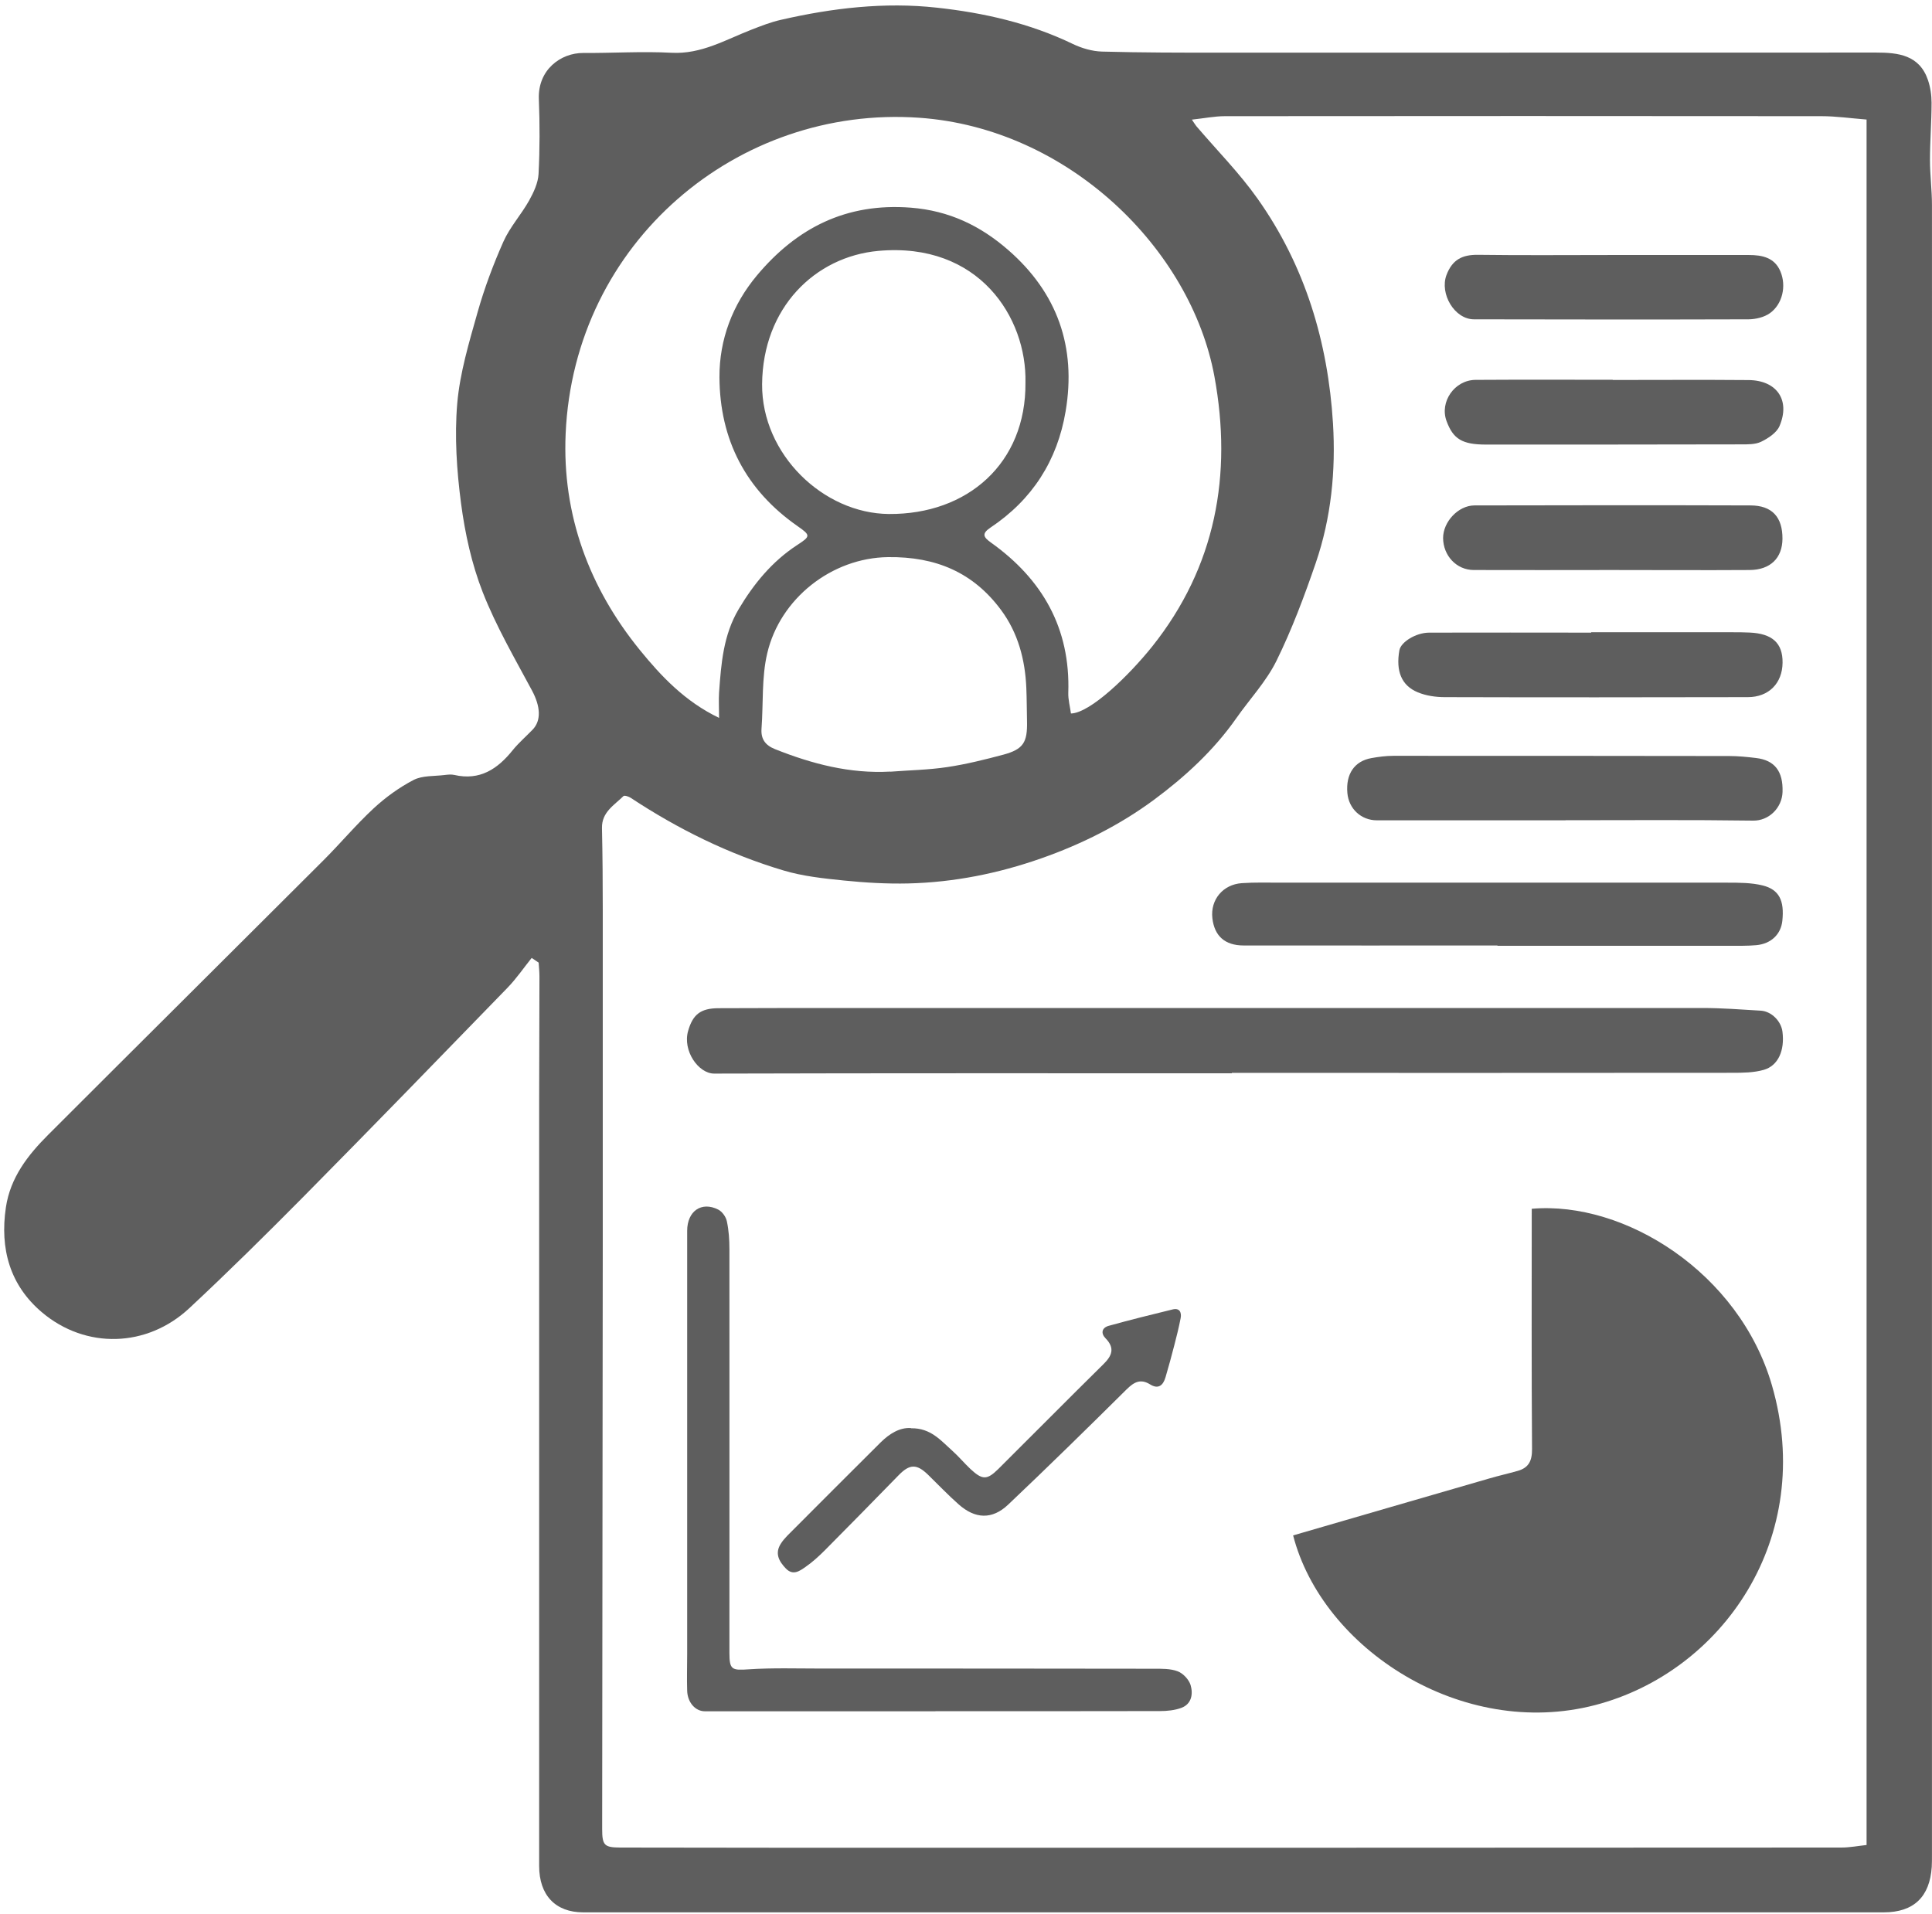 <svg width="110" height="109" viewBox="0 0 110 109" fill="none" xmlns="http://www.w3.org/2000/svg">
<g id="Group 1000003589">
<path id="Vector" d="M30.282 54.533C29.822 55.105 29.407 55.717 28.897 56.244C25.045 60.213 21.193 64.183 17.307 68.114C15.165 70.278 13.001 72.42 10.775 74.495C8.37 76.737 4.888 76.838 2.392 74.73C0.559 73.183 -0.013 71.108 0.335 68.753C0.587 67.054 1.585 65.776 2.746 64.615C7.96 59.4 13.197 54.203 18.417 48.988C19.387 48.018 20.268 46.964 21.271 46.033C21.95 45.405 22.729 44.839 23.548 44.413C24.047 44.155 24.714 44.205 25.308 44.132C25.494 44.11 25.69 44.087 25.864 44.127C27.321 44.463 28.331 43.79 29.194 42.714C29.531 42.299 29.94 41.946 30.31 41.564C30.843 41.026 30.764 40.207 30.288 39.316C29.301 37.477 28.241 35.654 27.484 33.72C26.856 32.116 26.475 30.373 26.25 28.663C26.004 26.79 25.875 24.861 26.032 22.988C26.183 21.227 26.71 19.489 27.192 17.779C27.579 16.411 28.084 15.06 28.662 13.759C29.032 12.929 29.676 12.223 30.125 11.421C30.383 10.955 30.635 10.423 30.663 9.907C30.736 8.488 30.736 7.064 30.68 5.645C30.613 3.975 31.925 3.01 33.209 3.016C34.885 3.027 36.568 2.915 38.238 3.005C39.932 3.094 41.306 2.264 42.78 1.692C43.33 1.479 43.879 1.261 44.451 1.132C47.378 0.459 50.355 0.106 53.344 0.437C56.013 0.728 58.637 1.322 61.087 2.506C61.592 2.747 62.181 2.92 62.741 2.937C65.001 2.999 67.261 2.999 69.515 2.999C81.951 2.999 94.382 2.993 106.818 2.993C108.069 2.993 109.28 3.128 109.768 4.552C109.908 4.961 109.975 5.416 109.975 5.847C109.975 6.935 109.885 8.023 109.885 9.111C109.885 9.969 109.998 10.821 109.998 11.679C110.003 20.572 109.998 29.464 109.998 38.363C109.998 60.774 109.998 83.191 109.998 105.603C109.998 105.838 109.998 106.068 109.986 106.303C109.874 108.014 108.96 108.894 107.25 108.894C82.568 108.894 57.886 108.894 33.203 108.894C31.622 108.894 30.697 107.913 30.697 106.253C30.697 91.703 30.697 77.147 30.697 62.596C30.697 60.27 30.714 57.943 30.714 55.61C30.714 55.346 30.686 55.077 30.669 54.814C30.54 54.724 30.405 54.64 30.276 54.55L30.282 54.533ZM106.263 6.806C105.349 6.733 104.525 6.615 103.701 6.615C92.386 6.604 81.065 6.604 69.75 6.615C69.15 6.615 68.55 6.739 67.861 6.812C67.99 7.002 68.046 7.098 68.113 7.182C69.285 8.556 70.569 9.851 71.606 11.32C74.309 15.138 75.609 19.478 75.895 24.11C76.058 26.801 75.794 29.487 74.914 32.055C74.264 33.95 73.557 35.84 72.677 37.628C72.094 38.811 71.146 39.815 70.378 40.914C69.094 42.742 67.462 44.239 65.691 45.551C63.745 46.986 61.586 48.069 59.287 48.876C56.831 49.739 54.303 50.244 51.707 50.306C50.484 50.334 49.256 50.261 48.039 50.138C46.885 50.02 45.713 49.896 44.608 49.566C41.502 48.64 38.614 47.216 35.906 45.428C35.794 45.355 35.553 45.276 35.496 45.332C34.969 45.854 34.257 46.241 34.274 47.149C34.308 48.708 34.319 50.267 34.319 51.825C34.319 58.161 34.319 64.492 34.319 70.828C34.308 81.935 34.297 93.037 34.285 104.145C34.285 105.081 34.409 105.199 35.312 105.204C38.614 105.204 41.922 105.21 45.225 105.216C46.301 105.216 47.378 105.216 48.449 105.216C67.244 105.216 86.033 105.216 104.828 105.204C105.321 105.204 105.809 105.109 106.275 105.059V6.806H106.263ZM40.941 40.875C40.941 40.297 40.913 39.865 40.941 39.434C41.059 37.791 41.182 36.154 42.062 34.679C42.92 33.238 43.958 31.976 45.365 31.051C46.15 30.541 46.172 30.49 45.415 29.963C42.461 27.905 40.98 25.04 40.963 21.48C40.952 19.332 41.709 17.347 43.089 15.693C45.359 12.979 48.18 11.539 51.858 11.825C54.05 11.998 55.822 12.856 57.409 14.241C60.207 16.68 61.289 19.77 60.672 23.42C60.201 26.229 58.772 28.455 56.394 30.042C55.867 30.395 56.002 30.597 56.428 30.9C59.355 32.991 60.947 35.778 60.824 39.45C60.812 39.843 60.925 40.247 60.975 40.628C62.063 40.605 64.255 38.492 65.595 36.821C69.229 32.268 70.171 27.02 69.144 21.435C67.804 14.174 60.829 7.3 52.335 6.705C42.018 5.982 32.682 13.776 32.205 24.704C32.003 29.319 33.545 33.468 36.438 37.023C37.638 38.497 38.995 39.944 40.935 40.875H40.941ZM58.385 21.788C58.469 18.087 55.738 13.77 50.013 14.286C46.408 14.611 43.425 17.521 43.391 21.878C43.363 25.87 46.879 29.24 50.608 29.268C55.093 29.302 58.429 26.375 58.385 21.783V21.788ZM50.692 43.942C51.774 43.858 52.867 43.841 53.944 43.678C55.02 43.516 56.08 43.252 57.129 42.972C58.267 42.663 58.502 42.276 58.474 41.065C58.458 40.437 58.463 39.809 58.435 39.181C58.368 37.566 57.964 36.041 57 34.74C55.413 32.593 53.282 31.69 50.563 31.724C47.35 31.763 44.412 34.084 43.683 37.202C43.358 38.581 43.464 40.056 43.358 41.486C43.313 42.086 43.576 42.439 44.126 42.658C46.234 43.499 48.393 44.065 50.692 43.936V43.942Z" fill="#5E5E5E"/>
<path id="Vector_2" d="M73.625 87.43C77.376 86.342 81.082 85.26 84.789 84.189C85.327 84.032 85.871 83.909 86.409 83.757C87.043 83.578 87.233 83.18 87.228 82.507C87.194 77.948 87.211 73.39 87.211 68.831C92.504 68.371 99.031 72.476 100.887 78.885C103.404 87.576 98.049 95.213 90.822 97.091C83.236 99.065 75.29 93.889 73.625 87.43Z" fill="#5E5E5E"/>
<path id="Vector_3" d="M70.137 61.116C60.314 61.116 50.484 61.105 40.661 61.133C39.764 61.133 38.85 59.826 39.181 58.694C39.45 57.763 39.893 57.415 40.902 57.41C43.509 57.398 46.117 57.398 48.724 57.398C64.788 57.398 80.858 57.398 96.922 57.398C98.032 57.398 99.142 57.483 100.253 57.55C100.864 57.589 101.413 58.15 101.486 58.75C101.621 59.815 101.245 60.684 100.421 60.92C99.855 61.082 99.232 61.088 98.632 61.088C89.134 61.099 79.635 61.093 70.132 61.093L70.137 61.116Z" fill="#5E5E5E"/>
<path id="Vector_4" d="M53.26 97.444C48.881 97.444 44.508 97.444 40.128 97.444C39.596 97.444 39.147 96.951 39.125 96.278C39.102 95.583 39.125 94.882 39.125 94.181C39.125 86.151 39.125 78.117 39.125 70.087C39.125 68.966 39.938 68.394 40.891 68.876C41.115 68.988 41.334 69.291 41.384 69.543C41.496 70.059 41.53 70.603 41.53 71.13C41.536 78.789 41.53 86.449 41.53 94.108C41.53 95.084 41.665 95.123 42.635 95.055C43.98 94.966 45.332 95.011 46.683 95.011C53.013 95.011 59.349 95.011 65.68 95.022C66.139 95.022 66.639 95.011 67.053 95.168C67.362 95.285 67.693 95.639 67.788 95.953C67.934 96.446 67.855 97.024 67.267 97.248C66.891 97.388 66.454 97.433 66.044 97.433C61.783 97.444 57.522 97.439 53.26 97.439V97.444Z" fill="#5E5E5E"/>
<path id="Vector_5" d="M85.265 53.838C80.448 53.838 75.626 53.844 70.81 53.838C69.733 53.838 69.139 53.288 69.027 52.279C68.909 51.236 69.627 50.362 70.703 50.289C71.443 50.238 72.189 50.261 72.935 50.261C81.407 50.261 89.879 50.255 98.352 50.261C99.019 50.261 99.709 50.261 100.353 50.418C101.301 50.653 101.598 51.281 101.48 52.425C101.402 53.199 100.841 53.743 99.995 53.821C99.484 53.866 98.969 53.855 98.458 53.855C94.057 53.855 89.661 53.855 85.259 53.855V53.838H85.265Z" fill="#5E5E5E"/>
<path id="Vector_6" d="M89.145 46.711C85.562 46.711 81.979 46.711 78.396 46.711C77.493 46.711 76.792 46.05 76.714 45.158C76.618 44.076 77.112 43.342 78.082 43.168C78.491 43.095 78.912 43.039 79.327 43.039C85.702 43.039 92.072 43.039 98.447 43.05C98.957 43.05 99.467 43.1 99.972 43.162C101.054 43.285 101.525 43.93 101.491 45.091C101.463 46.011 100.701 46.745 99.815 46.728C96.254 46.678 92.7 46.706 89.139 46.706C89.139 46.706 89.139 46.706 89.139 46.711H89.145Z" fill="#5E5E5E"/>
<path id="Vector_7" d="M51.869 81.329C52.996 81.307 53.574 82.036 54.224 82.613C54.589 82.939 54.897 83.314 55.256 83.651C55.934 84.279 56.192 84.284 56.837 83.651C58.833 81.666 60.813 79.664 62.82 77.685C63.313 77.203 63.493 76.765 62.943 76.204C62.669 75.924 62.73 75.61 63.117 75.498C64.328 75.162 65.545 74.859 66.767 74.562C67.154 74.466 67.283 74.724 67.222 75.055C67.121 75.576 66.992 76.098 66.857 76.614C66.7 77.219 66.537 77.831 66.358 78.43C66.223 78.885 65.954 79.126 65.478 78.829C64.934 78.492 64.564 78.7 64.143 79.115C61.917 81.324 59.674 83.522 57.398 85.68C56.49 86.538 55.525 86.499 54.583 85.664C53.972 85.125 53.411 84.531 52.828 83.965C52.189 83.348 51.791 83.365 51.174 83.993C49.778 85.422 48.382 86.852 46.969 88.271C46.627 88.613 46.262 88.949 45.864 89.224C45.533 89.454 45.152 89.74 44.743 89.314C44.345 88.899 44.098 88.445 44.468 87.884C44.569 87.727 44.692 87.587 44.821 87.452C46.593 85.675 48.359 83.903 50.137 82.137C50.647 81.632 51.236 81.273 51.869 81.318V81.329Z" fill="#5E5E5E"/>
<path id="Vector_8" d="M90.597 36.002C93.278 36.002 95.952 36.002 98.632 36.002C98.957 36.002 99.283 36.002 99.608 36.019C100.909 36.075 101.503 36.619 101.492 37.734C101.481 38.906 100.707 39.697 99.513 39.697C93.76 39.708 88.013 39.714 82.26 39.697C81.744 39.697 81.194 39.618 80.723 39.422C79.787 39.035 79.467 38.206 79.675 37.028C79.759 36.563 80.611 36.024 81.374 36.024C84.446 36.013 87.519 36.024 90.597 36.024C90.597 36.019 90.597 36.013 90.597 36.008V36.002Z" fill="#5E5E5E"/>
<path id="Vector_9" d="M91.735 32.458C89.128 32.458 86.521 32.469 83.913 32.458C82.927 32.458 82.17 31.64 82.164 30.636C82.164 29.716 83.022 28.786 83.947 28.78C89.184 28.769 94.421 28.763 99.658 28.78C100.897 28.78 101.492 29.447 101.486 30.675C101.48 31.774 100.802 32.447 99.624 32.458C96.995 32.475 94.365 32.458 91.735 32.458Z" fill="#5E5E5E"/>
<path id="Vector_10" d="M91.758 14.521C94.365 14.521 96.972 14.521 99.58 14.521C100.331 14.521 101.038 14.667 101.368 15.452C101.722 16.287 101.486 17.325 100.768 17.835C100.443 18.065 99.972 18.177 99.563 18.183C94.348 18.199 89.139 18.194 83.925 18.183C82.809 18.183 81.962 16.725 82.355 15.665C82.686 14.785 83.252 14.499 84.149 14.51C86.683 14.544 89.224 14.521 91.758 14.521Z" fill="#5E5E5E"/>
<path id="Vector_11" d="M91.819 21.637C94.399 21.637 96.984 21.62 99.563 21.642C101.166 21.659 101.946 22.786 101.318 24.261C101.155 24.642 100.679 24.956 100.275 25.152C99.944 25.315 99.501 25.304 99.114 25.304C94.275 25.315 89.436 25.315 84.603 25.315C83.246 25.315 82.736 24.995 82.36 23.975C81.957 22.887 82.809 21.642 84.009 21.631C86.616 21.614 89.218 21.625 91.825 21.625L91.819 21.637Z" fill="#5E5E5E"/>
</g>
</svg>
